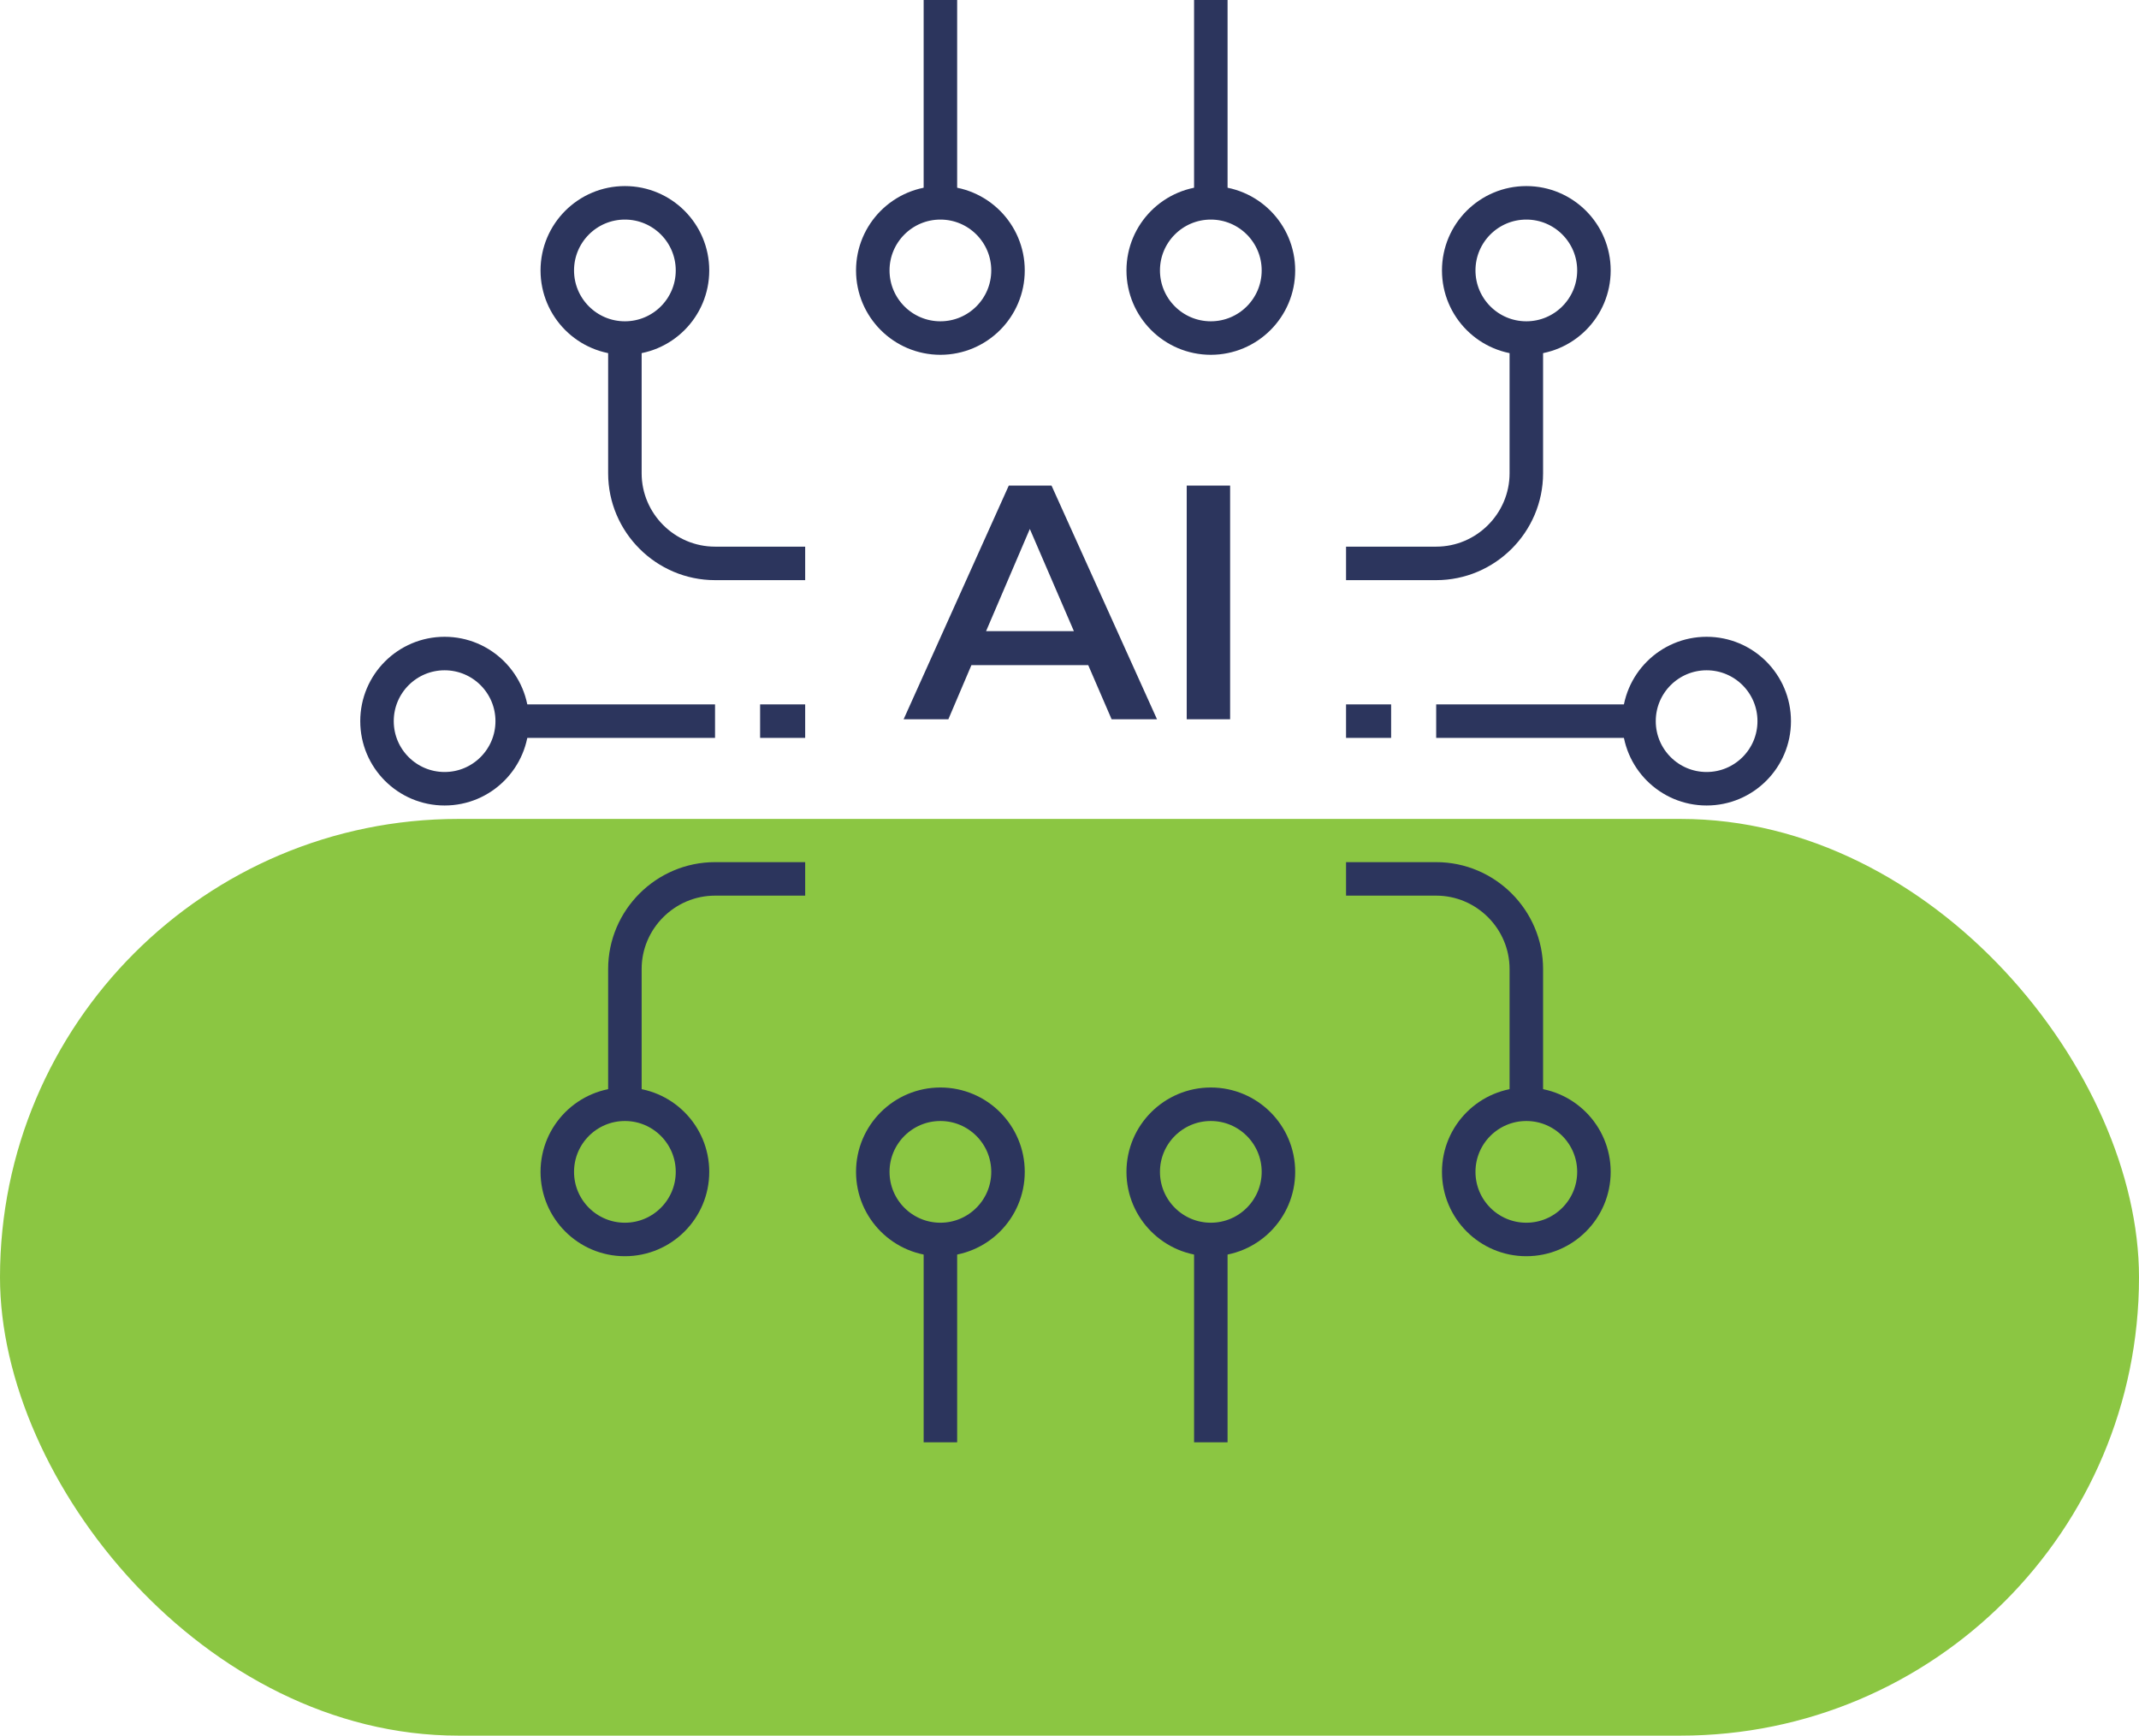 <svg xmlns="http://www.w3.org/2000/svg" width="175" height="142" viewBox="0 0 175 142" fill="none"><rect y="67" width="175" height="75" rx="37.5" fill="#8BC642"></rect><g clip-path="url(#clip0_90_13915)"><g clip-path="url(#clip1_90_13915)"><path d="M58.5 59H41.906" stroke="#2C355D" stroke-width="2.741" stroke-miterlimit="10"></path><path d="M36.375 64.531C39.43 64.531 41.906 62.055 41.906 59C41.906 55.945 39.43 53.469 36.375 53.469C33.32 53.469 30.844 55.945 30.844 59C30.844 62.055 33.32 64.531 36.375 64.531Z" stroke="#2C355D" stroke-width="2.741" stroke-miterlimit="10"></path><path d="M117.5 59H134.094" stroke="#2C355D" stroke-width="2.741" stroke-miterlimit="10"></path><path d="M139.625 64.531C142.68 64.531 145.156 62.055 145.156 59C145.156 55.945 142.68 53.469 139.625 53.469C136.57 53.469 134.094 55.945 134.094 59C134.094 62.055 136.57 64.531 139.625 64.531Z" stroke="#2C355D" stroke-width="2.741" stroke-miterlimit="10"></path><path d="M110.125 71.906H117.5C121.556 71.906 124.875 75.225 124.875 79.281V90.344" stroke="#2C355D" stroke-width="2.741" stroke-miterlimit="10"></path><path d="M124.875 101.406C127.93 101.406 130.406 98.93 130.406 95.875C130.406 92.82 127.93 90.344 124.875 90.344C121.82 90.344 119.344 92.82 119.344 95.875C119.344 98.93 121.82 101.406 124.875 101.406Z" stroke="#2C355D" stroke-width="2.741" stroke-miterlimit="10"></path><path d="M65.875 71.906H58.5C54.444 71.906 51.125 75.225 51.125 79.281V90.344" stroke="#2C355D" stroke-width="2.741" stroke-miterlimit="10"></path><path d="M51.125 101.406C54.18 101.406 56.656 98.93 56.656 95.875C56.656 92.82 54.18 90.344 51.125 90.344C48.07 90.344 45.594 92.82 45.594 95.875C45.594 98.93 48.07 101.406 51.125 101.406Z" stroke="#2C355D" stroke-width="2.741" stroke-miterlimit="10"></path><path d="M110.125 46.094H117.5C121.556 46.094 124.875 42.775 124.875 38.719V27.657" stroke="#2C355D" stroke-width="2.741" stroke-miterlimit="10"></path><path d="M124.875 27.657C127.93 27.657 130.406 25.18 130.406 22.125C130.406 19.07 127.93 16.594 124.875 16.594C121.82 16.594 119.344 19.07 119.344 22.125C119.344 25.18 121.82 27.657 124.875 27.657Z" stroke="#2C355D" stroke-width="2.741" stroke-miterlimit="10"></path><path d="M65.875 46.094H58.5C54.444 46.094 51.125 42.775 51.125 38.719V27.657" stroke="#2C355D" stroke-width="2.741" stroke-miterlimit="10"></path><path d="M51.125 27.657C54.18 27.657 56.656 25.18 56.656 22.125C56.656 19.07 54.18 16.594 51.125 16.594C48.07 16.594 45.594 19.07 45.594 22.125C45.594 25.18 48.07 27.657 51.125 27.657Z" stroke="#2C355D" stroke-width="2.741" stroke-miterlimit="10"></path><path d="M76.937 101.406C79.992 101.406 82.469 98.93 82.469 95.875C82.469 92.82 79.992 90.344 76.937 90.344C73.882 90.344 71.406 92.82 71.406 95.875C71.406 98.93 73.882 101.406 76.937 101.406Z" stroke="#2C355D" stroke-width="2.741" stroke-miterlimit="10"></path><path d="M76.938 101.406V118" stroke="#2C355D" stroke-width="2.741" stroke-miterlimit="10"></path><path d="M99.062 101.406C102.117 101.406 104.594 98.93 104.594 95.875C104.594 92.82 102.117 90.344 99.062 90.344C96.008 90.344 93.531 92.82 93.531 95.875C93.531 98.93 96.008 101.406 99.062 101.406Z" stroke="#2C355D" stroke-width="2.741" stroke-miterlimit="10"></path><path d="M99.062 101.406V118" stroke="#2C355D" stroke-width="2.741" stroke-miterlimit="10"></path><path d="M76.937 27.657C79.992 27.657 82.469 25.18 82.469 22.125C82.469 19.07 79.992 16.594 76.937 16.594C73.882 16.594 71.406 19.07 71.406 22.125C71.406 25.18 73.882 27.657 76.937 27.657Z" stroke="#2C355D" stroke-width="2.741" stroke-miterlimit="10"></path><path d="M76.938 16.594V0" stroke="#2C355D" stroke-width="2.741" stroke-miterlimit="10"></path><path d="M99.062 27.657C102.117 27.657 104.594 25.18 104.594 22.125C104.594 19.07 102.117 16.594 99.062 16.594C96.008 16.594 93.531 19.07 93.531 22.125C93.531 25.18 96.008 27.657 99.062 27.657Z" stroke="#2C355D" stroke-width="2.741" stroke-miterlimit="10"></path><path d="M99.062 16.594V0" stroke="#2C355D" stroke-width="2.741" stroke-miterlimit="10"></path><path d="M110.125 59H113.813" stroke="#2C355D" stroke-width="2.741" stroke-miterlimit="10"></path><path d="M65.875 59H62.188" stroke="#2C355D" stroke-width="2.741" stroke-miterlimit="10"></path><path d="M89.033 54.42H79.474L77.59 58.845H73.93L82.533 39.727H86.029L94.659 58.845H90.945L89.033 54.42ZM87.859 51.635L84.254 43.277L80.676 51.635H87.859ZM97.09 39.727H100.641V58.845H97.09V39.727Z" fill="#2C355D"></path></g></g><defs><clipPath id="clip0_90_13915"><rect width="118" height="118" fill="white" transform="translate(29)"></rect></clipPath><clipPath id="clip1_90_13915"><rect width="118" height="118" fill="white" transform="translate(29)"></rect></clipPath></defs></svg>